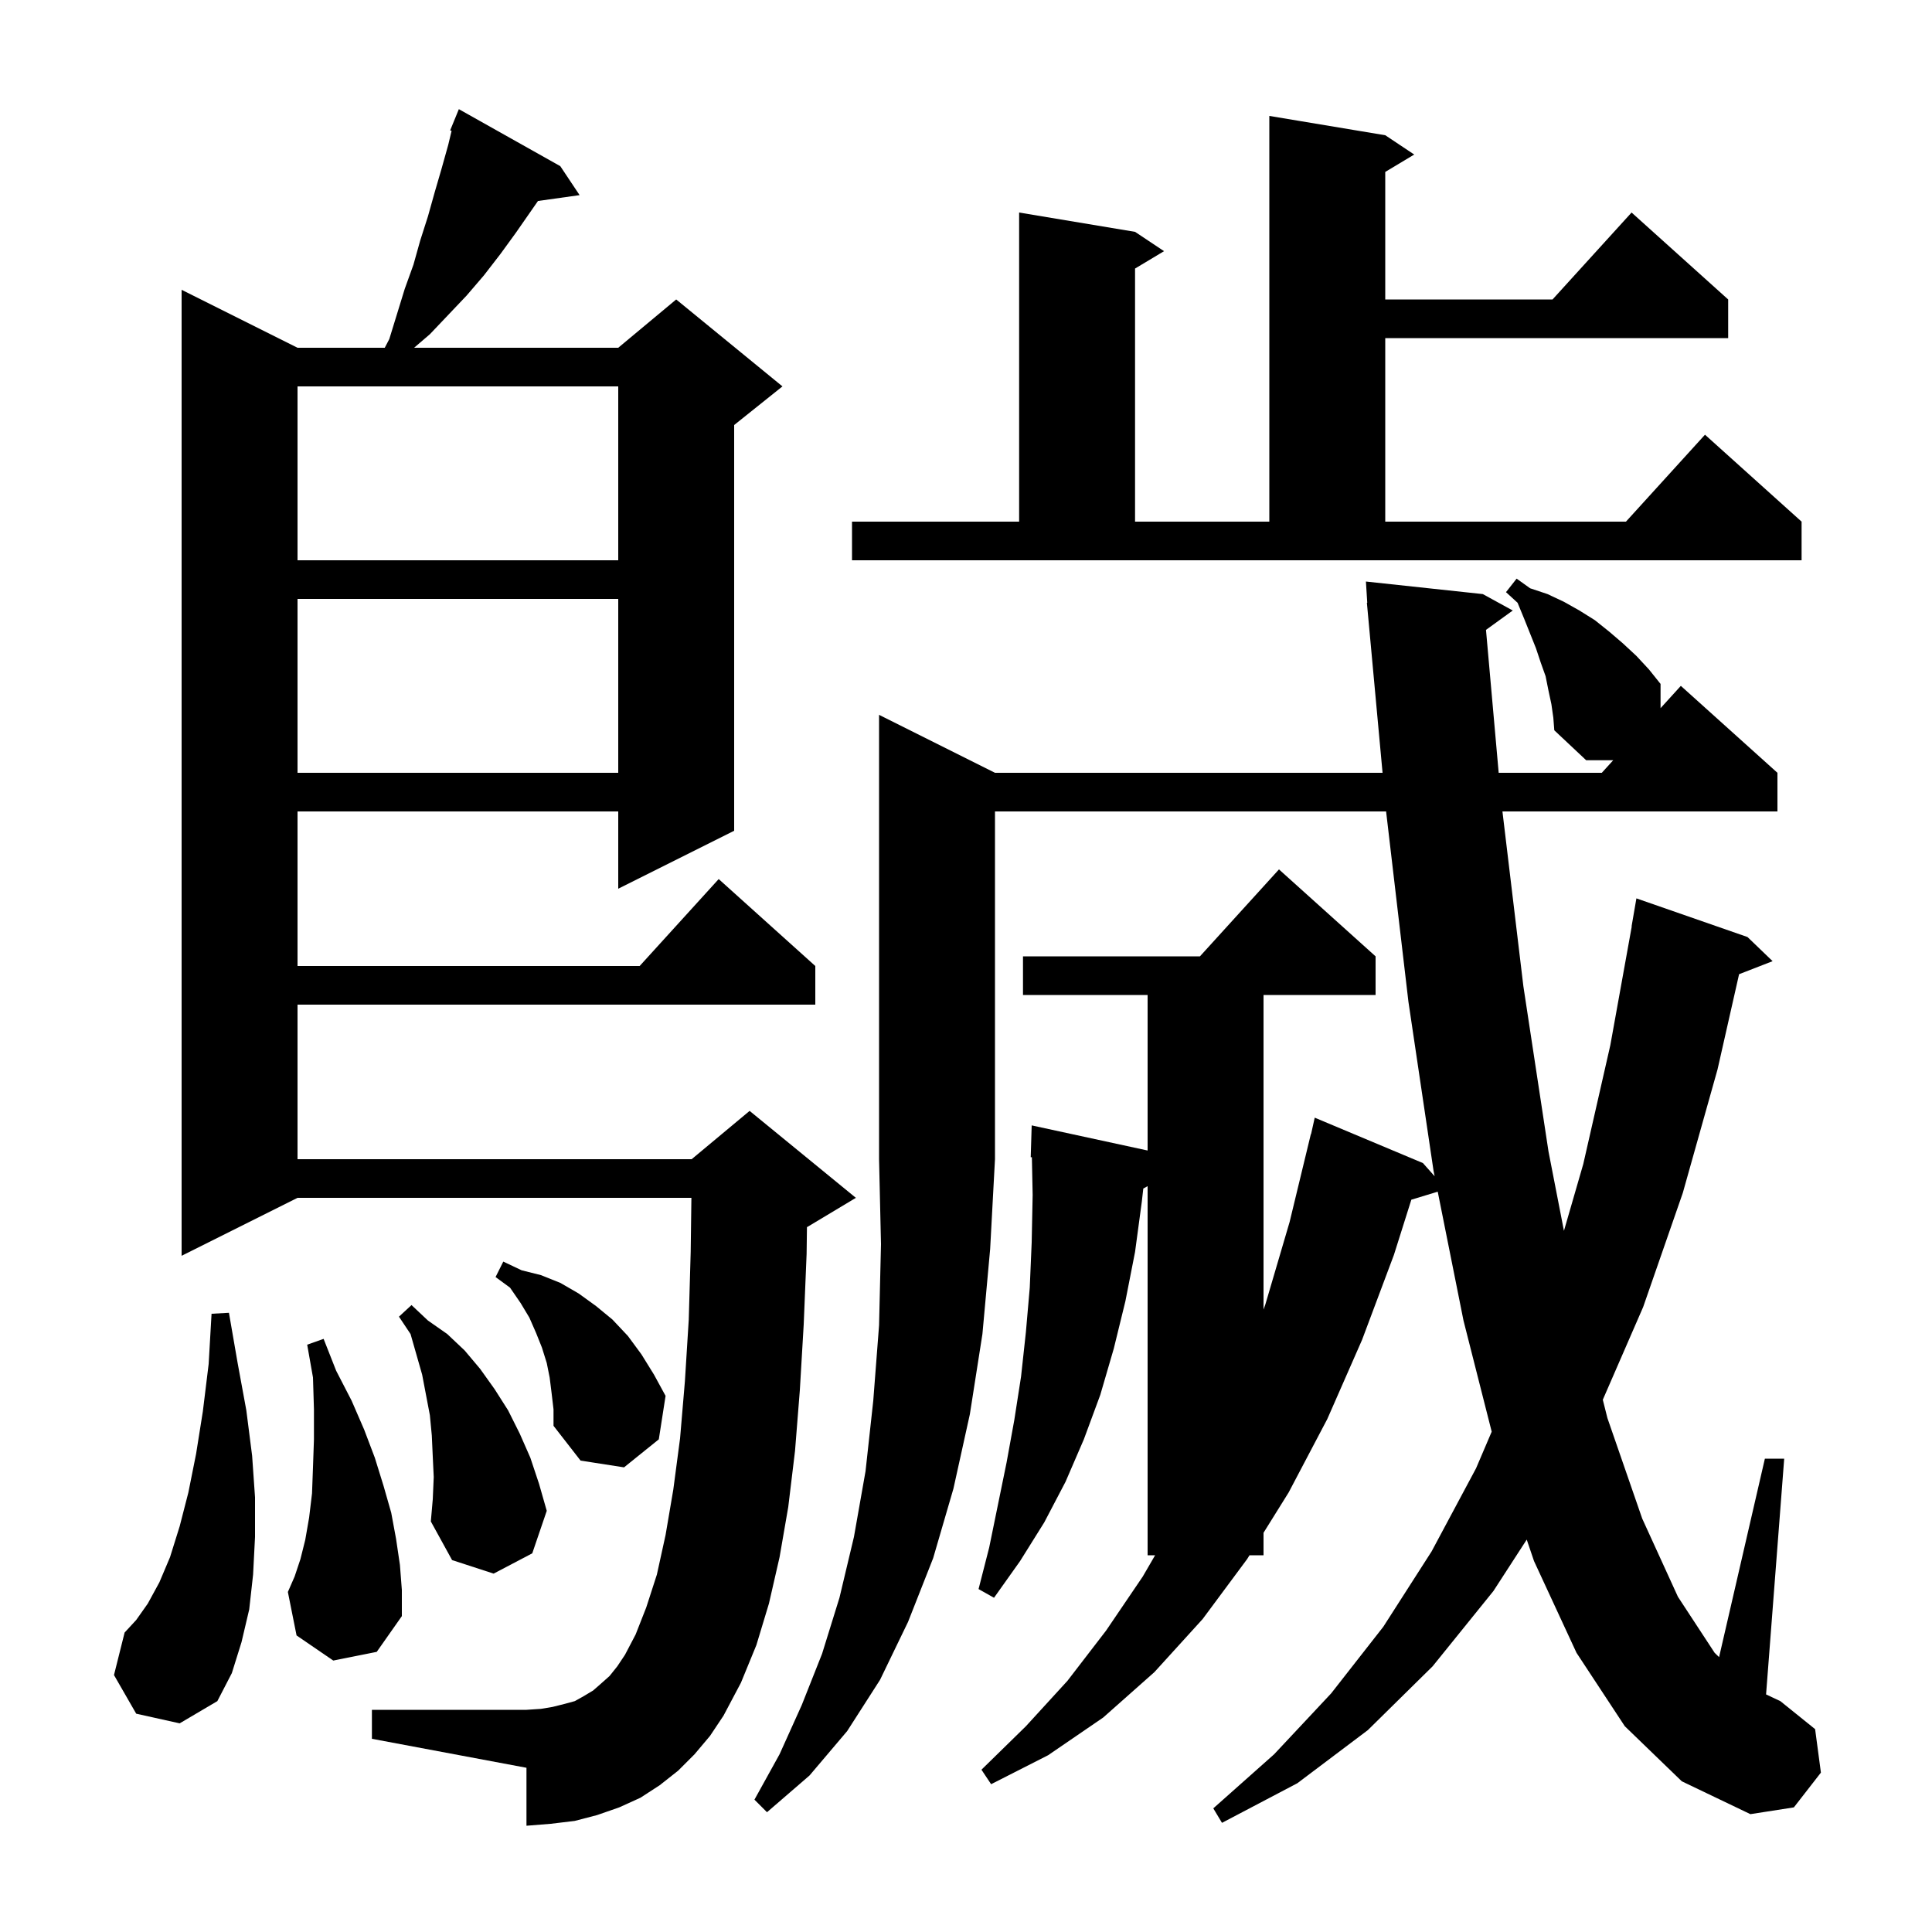 <svg xmlns="http://www.w3.org/2000/svg" xmlns:xlink="http://www.w3.org/1999/xlink" version="1.1" baseProfile="full" viewBox="0 0 200 200" width="200" height="200"><g fill="currentColor"><path d="M 103.0 80.0 L 143.122 80.0 L 141.5 62.4 L 141.537 62.397 L 141.4 60.2 L 153.5 61.5 L 156.6 63.2 L 153.829 65.205 L 155.143 80.0 L 165.818 80.0 L 167.0 78.7 L 164.2 78.7 L 160.9 75.6 L 160.8 74.3 L 160.6 72.9 L 160.3 71.5 L 160.0 70.0 L 159.5 68.6 L 159.0 67.1 L 157.8 64.1 L 157.1 62.4 L 155.9 61.3 L 157.0 59.9 L 158.4 60.9 L 160.2 61.5 L 161.9 62.3 L 163.5 63.2 L 165.1 64.2 L 166.6 65.4 L 168.0 66.6 L 169.4 67.9 L 170.7 69.3 L 171.9 70.8 L 171.9 73.31 L 174.0 71.0 L 184.0 80.0 L 184.0 84.0 L 155.532 84.0 L 157.7 102.1 L 160.3 119.2 L 161.899 127.414 L 163.9 120.5 L 166.7 108.2 L 168.919 95.902 L 168.9 95.9 L 169.4 93.0 L 180.9 97.0 L 183.5 99.5 L 180.029 100.85 L 177.8 110.7 L 174.2 123.5 L 170.1 135.3 L 165.922 144.901 L 166.4 146.8 L 170.0 157.2 L 173.7 165.3 L 177.5 171.1 L 177.959 171.546 L 182.7 151.0 L 184.7 151.0 L 182.823 175.407 L 184.3 176.1 L 187.9 179.0 L 188.5 183.5 L 185.7 187.1 L 181.2 187.8 L 174.1 184.4 L 168.2 178.7 L 163.2 171.1 L 158.8 161.6 L 158.047 159.379 L 154.6 164.7 L 148.3 172.5 L 141.6 179.1 L 134.3 184.6 L 126.5 188.7 L 125.6 187.2 L 131.9 181.6 L 137.8 175.3 L 143.2 168.4 L 148.2 160.6 L 152.8 152.0 L 154.42 148.207 L 151.5 136.7 L 148.833 123.363 L 146.102 124.192 L 144.3 129.9 L 141.0 138.7 L 137.4 146.9 L 133.4 154.5 L 130.8 158.672 L 130.8 161.0 L 129.349 161.0 L 129.1 161.4 L 124.5 167.6 L 119.5 173.1 L 114.2 177.8 L 108.5 181.7 L 102.6 184.7 L 101.6 183.2 L 106.2 178.7 L 110.5 174.0 L 114.5 168.8 L 118.3 163.2 L 119.577 161.0 L 118.8 161.0 L 118.8 122.792 L 118.354 123.037 L 118.2 124.4 L 117.5 129.6 L 116.5 134.7 L 115.3 139.6 L 113.9 144.4 L 112.2 149.0 L 110.3 153.4 L 108.1 157.6 L 105.6 161.6 L 102.9 165.4 L 101.3 164.5 L 102.4 160.2 L 104.2 151.4 L 105.0 147.0 L 105.7 142.5 L 106.2 137.9 L 106.6 133.3 L 106.8 128.6 L 106.9 123.7 L 106.82 119.793 L 106.7 119.8 L 106.8 116.5 L 118.8 119.1 L 118.8 103.0 L 105.9 103.0 L 105.9 99.0 L 124.218 99.0 L 132.4 90.0 L 142.4 99.0 L 142.4 103.0 L 130.8 103.0 L 130.8 135.564 L 131.0 135.0 L 133.5 126.5 L 135.7 117.4 L 135.721 117.405 L 136.1 115.7 L 147.3 120.4 L 148.513 121.765 L 148.4 121.2 L 145.8 103.7 L 143.5 84.1 L 143.491 84.0 L 103.0 84.0 L 103.0 120.0 L 102.5 129.3 L 101.7 138.1 L 100.4 146.4 L 98.7 154.1 L 96.6 161.3 L 94.0 167.9 L 91.1 173.9 L 87.7 179.2 L 83.8 183.8 L 79.4 187.6 L 78.1 186.3 L 80.7 181.6 L 83.0 176.5 L 85.1 171.2 L 86.9 165.4 L 88.4 159.1 L 89.6 152.3 L 90.4 145.0 L 91.0 137.2 L 91.2 128.8 L 91.0 120.0 L 91.0 74.0 Z M 71.9 181.6 L 70.2 183.3 L 68.3 184.8 L 66.3 186.1 L 64.1 187.1 L 61.8 187.9 L 59.5 188.5 L 57.0 188.8 L 54.5 189.0 L 54.5 183.0 L 38.5 180.0 L 38.5 177.0 L 54.5 177.0 L 56.0 176.9 L 57.2 176.7 L 58.4 176.4 L 59.5 176.1 L 60.4 175.6 L 61.4 175.0 L 62.2 174.3 L 63.1 173.5 L 63.9 172.5 L 64.7 171.3 L 65.8 169.2 L 66.9 166.4 L 68.0 163.0 L 68.9 158.9 L 69.7 154.2 L 70.4 148.9 L 70.9 143.0 L 71.3 136.6 L 71.5 129.6 L 71.574 124.0 L 30.8 124.0 L 18.8 130.0 L 18.8 30.0 L 30.8 36.0 L 39.83 36.0 L 40.3 35.1 L 41.9 29.9 L 42.8 27.4 L 43.5 24.9 L 44.3 22.4 L 45.0 19.9 L 45.7 17.5 L 46.4 15.0 L 46.748 13.548 L 46.6 13.5 L 46.987 12.554 L 47.0 12.5 L 47.008 12.503 L 47.5 11.3 L 58.0 17.2 L 60.0 20.2 L 55.692 20.805 L 53.4 24.1 L 51.8 26.3 L 50.1 28.5 L 48.3 30.6 L 44.5 34.6 L 42.867 36.0 L 64.0 36.0 L 70.0 31.0 L 81.0 40.0 L 76.0 44.0 L 76.0 86.0 L 64.0 92.0 L 64.0 84.0 L 30.8 84.0 L 30.8 100.0 L 66.218 100.0 L 74.4 91.0 L 84.4 100.0 L 84.4 104.0 L 30.8 104.0 L 30.8 120.0 L 71.6 120.0 L 77.6 115.0 L 88.6 124.0 L 83.6 127.0 L 83.536 127.027 L 83.5 129.8 L 83.2 137.1 L 82.8 143.9 L 82.3 150.2 L 81.6 156.0 L 80.7 161.2 L 79.6 166.0 L 78.3 170.3 L 76.7 174.2 L 74.9 177.6 L 73.5 179.7 Z M 14.1 177.4 L 11.8 173.4 L 12.9 169.0 L 14.1 167.7 L 15.3 166.0 L 16.5 163.8 L 17.6 161.2 L 18.6 158.0 L 19.5 154.5 L 20.3 150.5 L 21.0 146.1 L 21.6 141.2 L 21.9 136.0 L 23.7 135.9 L 24.6 141.1 L 25.5 146.0 L 26.1 150.7 L 26.4 155.0 L 26.4 159.1 L 26.2 163.0 L 25.8 166.6 L 25.0 170.0 L 24.0 173.2 L 22.5 176.1 L 18.6 178.4 Z M 34.5 171.9 L 30.7 169.3 L 29.8 164.8 L 30.5 163.2 L 31.1 161.4 L 31.6 159.4 L 32.0 157.1 L 32.3 154.6 L 32.4 151.9 L 32.5 149.0 L 32.5 145.9 L 32.4 142.6 L 31.8 139.2 L 33.5 138.6 L 34.8 141.9 L 36.4 145.0 L 37.7 148.0 L 38.8 150.9 L 39.7 153.8 L 40.5 156.6 L 41.0 159.3 L 41.4 162.0 L 41.6 164.6 L 41.6 167.3 L 39.0 171.0 Z M 44.9 152.9 L 44.8 150.8 L 44.7 148.6 L 44.5 146.5 L 43.7 142.3 L 42.5 138.1 L 41.3 136.3 L 42.6 135.1 L 44.3 136.7 L 46.3 138.1 L 48.1 139.8 L 49.7 141.7 L 51.2 143.8 L 52.6 146.0 L 53.8 148.4 L 54.9 150.9 L 55.8 153.6 L 56.6 156.4 L 55.1 160.8 L 51.1 162.9 L 46.8 161.5 L 44.6 157.5 L 44.8 155.2 Z M 57.1 144.2 L 56.9 142.6 L 56.6 141.1 L 56.1 139.5 L 55.5 138.0 L 54.8 136.4 L 53.9 134.9 L 52.8 133.3 L 51.3 132.2 L 52.1 130.6 L 54.0 131.5 L 56.0 132.0 L 58.0 132.8 L 59.9 133.9 L 61.7 135.2 L 63.4 136.6 L 65.0 138.3 L 66.4 140.2 L 67.7 142.3 L 68.9 144.5 L 68.2 149.0 L 64.6 151.9 L 60.1 151.2 L 57.3 147.6 L 57.3 145.9 Z M 30.8 62.0 L 30.8 80.0 L 64.0 80.0 L 64.0 62.0 Z M 30.8 40.0 L 30.8 58.0 L 64.0 58.0 L 64.0 40.0 Z M 88.2 54.0 L 105.5 54.0 L 105.5 22.0 L 117.5 24.0 L 120.5 26.0 L 117.5 27.8 L 117.5 54.0 L 131.4 54.0 L 131.4 12.0 L 143.4 14.0 L 146.4 16.0 L 143.4 17.8 L 143.4 31.0 L 160.718 31.0 L 168.9 22.0 L 178.9 31.0 L 178.9 35.0 L 143.4 35.0 L 143.4 54.0 L 168.318 54.0 L 176.5 45.0 L 186.5 54.0 L 186.5 58.0 L 88.2 58.0 Z "/></g></svg>